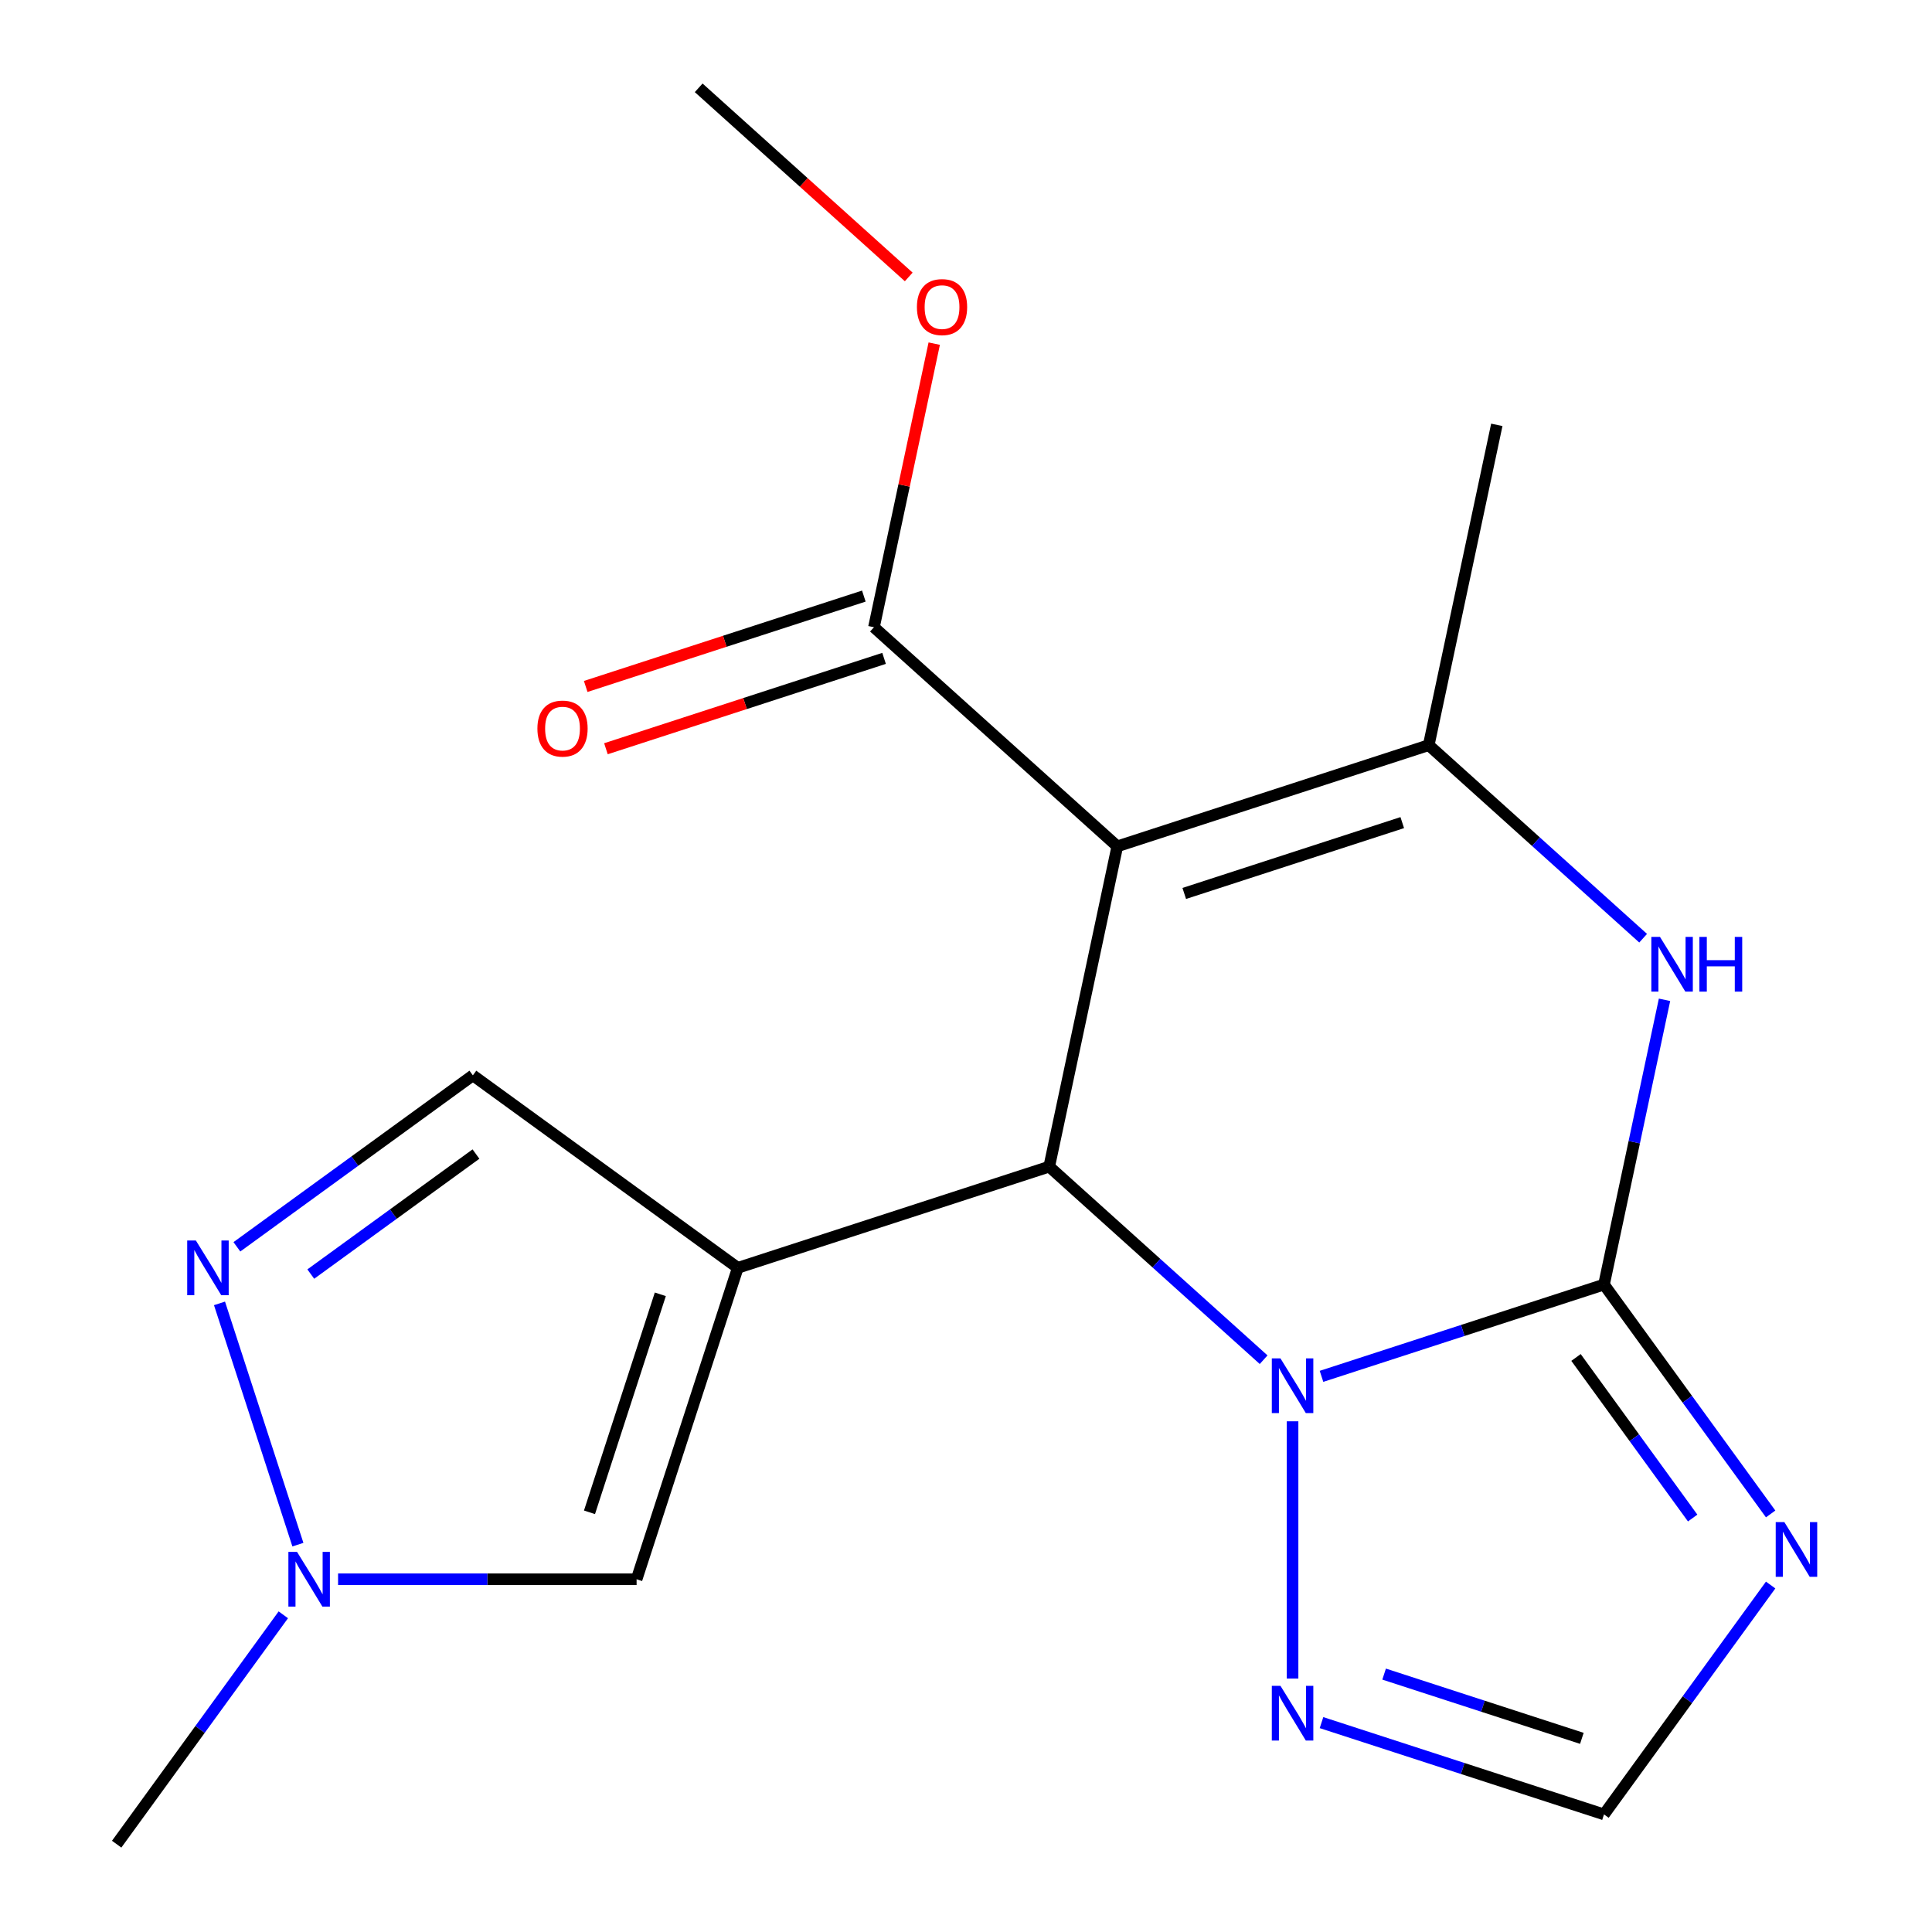 <?xml version='1.0' encoding='iso-8859-1'?>
<svg version='1.1' baseProfile='full'
              xmlns='http://www.w3.org/2000/svg'
                      xmlns:rdkit='http://www.rdkit.org/xml'
                      xmlns:xlink='http://www.w3.org/1999/xlink'
                  xml:space='preserve'
width='1000px' height='1000px' viewBox='0 0 1000 1000'>
<!-- END OF HEADER -->
<rect style='opacity:1.0;fill:#FFFFFF;stroke:none' width='1000' height='1000' x='0' y='0'> </rect>
<path class='bond-3' d='M 830.226,664.889 L 757.116,688.644' style='fill:none;fill-rule:evenodd;stroke:#000000;stroke-width:6px;stroke-linecap:butt;stroke-linejoin:miter;stroke-opacity:1' />
<path class='bond-3' d='M 757.116,688.644 L 684.007,712.398' style='fill:none;fill-rule:evenodd;stroke:#0000FF;stroke-width:6px;stroke-linecap:butt;stroke-linejoin:miter;stroke-opacity:1' />
<path class='bond-5' d='M 830.226,664.889 L 845.89,591.194' style='fill:none;fill-rule:evenodd;stroke:#000000;stroke-width:6px;stroke-linecap:butt;stroke-linejoin:miter;stroke-opacity:1' />
<path class='bond-5' d='M 845.89,591.194 L 861.554,517.499' style='fill:none;fill-rule:evenodd;stroke:#0000FF;stroke-width:6px;stroke-linecap:butt;stroke-linejoin:miter;stroke-opacity:1' />
<path class='bond-6' d='M 830.226,664.889 L 873.355,724.251' style='fill:none;fill-rule:evenodd;stroke:#000000;stroke-width:6px;stroke-linecap:butt;stroke-linejoin:miter;stroke-opacity:1' />
<path class='bond-6' d='M 873.355,724.251 L 916.484,783.613' style='fill:none;fill-rule:evenodd;stroke:#0000FF;stroke-width:6px;stroke-linecap:butt;stroke-linejoin:miter;stroke-opacity:1' />
<path class='bond-6' d='M 815.74,702.622 L 845.93,744.176' style='fill:none;fill-rule:evenodd;stroke:#000000;stroke-width:6px;stroke-linecap:butt;stroke-linejoin:miter;stroke-opacity:1' />
<path class='bond-6' d='M 845.93,744.176 L 876.121,785.729' style='fill:none;fill-rule:evenodd;stroke:#0000FF;stroke-width:6px;stroke-linecap:butt;stroke-linejoin:miter;stroke-opacity:1' />
<path class='bond-0' d='M 578.313,438.065 L 739.508,385.69' style='fill:none;fill-rule:evenodd;stroke:#000000;stroke-width:6px;stroke-linecap:butt;stroke-linejoin:miter;stroke-opacity:1' />
<path class='bond-0' d='M 612.967,462.448 L 725.804,425.785' style='fill:none;fill-rule:evenodd;stroke:#000000;stroke-width:6px;stroke-linecap:butt;stroke-linejoin:miter;stroke-opacity:1' />
<path class='bond-10' d='M 578.313,438.065 L 452.356,324.654' style='fill:none;fill-rule:evenodd;stroke:#000000;stroke-width:6px;stroke-linecap:butt;stroke-linejoin:miter;stroke-opacity:1' />
<path class='bond-20' d='M 578.313,438.065 L 543.073,603.853' style='fill:none;fill-rule:evenodd;stroke:#000000;stroke-width:6px;stroke-linecap:butt;stroke-linejoin:miter;stroke-opacity:1' />
<path class='bond-1' d='M 381.878,656.228 L 543.073,603.853' style='fill:none;fill-rule:evenodd;stroke:#000000;stroke-width:6px;stroke-linecap:butt;stroke-linejoin:miter;stroke-opacity:1' />
<path class='bond-7' d='M 381.878,656.228 L 329.502,817.424' style='fill:none;fill-rule:evenodd;stroke:#000000;stroke-width:6px;stroke-linecap:butt;stroke-linejoin:miter;stroke-opacity:1' />
<path class='bond-7' d='M 341.782,669.933 L 305.119,782.77' style='fill:none;fill-rule:evenodd;stroke:#000000;stroke-width:6px;stroke-linecap:butt;stroke-linejoin:miter;stroke-opacity:1' />
<path class='bond-12' d='M 381.878,656.228 L 244.756,556.604' style='fill:none;fill-rule:evenodd;stroke:#000000;stroke-width:6px;stroke-linecap:butt;stroke-linejoin:miter;stroke-opacity:1' />
<path class='bond-2' d='M 543.073,603.853 L 598.563,653.816' style='fill:none;fill-rule:evenodd;stroke:#000000;stroke-width:6px;stroke-linecap:butt;stroke-linejoin:miter;stroke-opacity:1' />
<path class='bond-2' d='M 598.563,653.816 L 654.053,703.779' style='fill:none;fill-rule:evenodd;stroke:#0000FF;stroke-width:6px;stroke-linecap:butt;stroke-linejoin:miter;stroke-opacity:1' />
<path class='bond-8' d='M 669.03,735.662 L 669.03,868.818' style='fill:none;fill-rule:evenodd;stroke:#0000FF;stroke-width:6px;stroke-linecap:butt;stroke-linejoin:miter;stroke-opacity:1' />
<path class='bond-4' d='M 739.508,385.69 L 794.998,435.653' style='fill:none;fill-rule:evenodd;stroke:#000000;stroke-width:6px;stroke-linecap:butt;stroke-linejoin:miter;stroke-opacity:1' />
<path class='bond-4' d='M 794.998,435.653 L 850.487,485.616' style='fill:none;fill-rule:evenodd;stroke:#0000FF;stroke-width:6px;stroke-linecap:butt;stroke-linejoin:miter;stroke-opacity:1' />
<path class='bond-16' d='M 739.508,385.69 L 774.747,219.902' style='fill:none;fill-rule:evenodd;stroke:#000000;stroke-width:6px;stroke-linecap:butt;stroke-linejoin:miter;stroke-opacity:1' />
<path class='bond-13' d='M 916.484,820.407 L 873.355,879.769' style='fill:none;fill-rule:evenodd;stroke:#0000FF;stroke-width:6px;stroke-linecap:butt;stroke-linejoin:miter;stroke-opacity:1' />
<path class='bond-13' d='M 873.355,879.769 L 830.226,939.131' style='fill:none;fill-rule:evenodd;stroke:#000000;stroke-width:6px;stroke-linecap:butt;stroke-linejoin:miter;stroke-opacity:1' />
<path class='bond-11' d='M 329.502,817.424 L 252.245,817.424' style='fill:none;fill-rule:evenodd;stroke:#000000;stroke-width:6px;stroke-linecap:butt;stroke-linejoin:miter;stroke-opacity:1' />
<path class='bond-11' d='M 252.245,817.424 L 174.988,817.424' style='fill:none;fill-rule:evenodd;stroke:#0000FF;stroke-width:6px;stroke-linecap:butt;stroke-linejoin:miter;stroke-opacity:1' />
<path class='bond-19' d='M 684.007,891.622 L 757.116,915.377' style='fill:none;fill-rule:evenodd;stroke:#0000FF;stroke-width:6px;stroke-linecap:butt;stroke-linejoin:miter;stroke-opacity:1' />
<path class='bond-19' d='M 757.116,915.377 L 830.226,939.131' style='fill:none;fill-rule:evenodd;stroke:#000000;stroke-width:6px;stroke-linecap:butt;stroke-linejoin:miter;stroke-opacity:1' />
<path class='bond-19' d='M 716.415,866.509 L 767.591,883.138' style='fill:none;fill-rule:evenodd;stroke:#0000FF;stroke-width:6px;stroke-linecap:butt;stroke-linejoin:miter;stroke-opacity:1' />
<path class='bond-19' d='M 767.591,883.138 L 818.768,899.766' style='fill:none;fill-rule:evenodd;stroke:#000000;stroke-width:6px;stroke-linecap:butt;stroke-linejoin:miter;stroke-opacity:1' />
<path class='bond-9' d='M 122.612,645.347 L 183.684,600.975' style='fill:none;fill-rule:evenodd;stroke:#0000FF;stroke-width:6px;stroke-linecap:butt;stroke-linejoin:miter;stroke-opacity:1' />
<path class='bond-9' d='M 183.684,600.975 L 244.756,556.604' style='fill:none;fill-rule:evenodd;stroke:#000000;stroke-width:6px;stroke-linecap:butt;stroke-linejoin:miter;stroke-opacity:1' />
<path class='bond-9' d='M 160.859,659.46 L 203.609,628.4' style='fill:none;fill-rule:evenodd;stroke:#0000FF;stroke-width:6px;stroke-linecap:butt;stroke-linejoin:miter;stroke-opacity:1' />
<path class='bond-9' d='M 203.609,628.4 L 246.36,597.34' style='fill:none;fill-rule:evenodd;stroke:#000000;stroke-width:6px;stroke-linecap:butt;stroke-linejoin:miter;stroke-opacity:1' />
<path class='bond-21' d='M 113.613,674.626 L 154.19,799.511' style='fill:none;fill-rule:evenodd;stroke:#0000FF;stroke-width:6px;stroke-linecap:butt;stroke-linejoin:miter;stroke-opacity:1' />
<path class='bond-14' d='M 447.118,308.534 L 375.139,331.922' style='fill:none;fill-rule:evenodd;stroke:#000000;stroke-width:6px;stroke-linecap:butt;stroke-linejoin:miter;stroke-opacity:1' />
<path class='bond-14' d='M 375.139,331.922 L 303.16,355.309' style='fill:none;fill-rule:evenodd;stroke:#FF0000;stroke-width:6px;stroke-linecap:butt;stroke-linejoin:miter;stroke-opacity:1' />
<path class='bond-14' d='M 457.594,340.773 L 385.614,364.161' style='fill:none;fill-rule:evenodd;stroke:#000000;stroke-width:6px;stroke-linecap:butt;stroke-linejoin:miter;stroke-opacity:1' />
<path class='bond-14' d='M 385.614,364.161 L 313.635,387.548' style='fill:none;fill-rule:evenodd;stroke:#FF0000;stroke-width:6px;stroke-linecap:butt;stroke-linejoin:miter;stroke-opacity:1' />
<path class='bond-15' d='M 452.356,324.654 L 467.957,251.259' style='fill:none;fill-rule:evenodd;stroke:#000000;stroke-width:6px;stroke-linecap:butt;stroke-linejoin:miter;stroke-opacity:1' />
<path class='bond-15' d='M 467.957,251.259 L 483.557,177.864' style='fill:none;fill-rule:evenodd;stroke:#FF0000;stroke-width:6px;stroke-linecap:butt;stroke-linejoin:miter;stroke-opacity:1' />
<path class='bond-17' d='M 146.644,835.821 L 103.515,895.183' style='fill:none;fill-rule:evenodd;stroke:#0000FF;stroke-width:6px;stroke-linecap:butt;stroke-linejoin:miter;stroke-opacity:1' />
<path class='bond-17' d='M 103.515,895.183 L 60.386,954.545' style='fill:none;fill-rule:evenodd;stroke:#000000;stroke-width:6px;stroke-linecap:butt;stroke-linejoin:miter;stroke-opacity:1' />
<path class='bond-18' d='M 470.358,143.346 L 415.998,94.4' style='fill:none;fill-rule:evenodd;stroke:#FF0000;stroke-width:6px;stroke-linecap:butt;stroke-linejoin:miter;stroke-opacity:1' />
<path class='bond-18' d='M 415.998,94.4 L 361.639,45.455' style='fill:none;fill-rule:evenodd;stroke:#000000;stroke-width:6px;stroke-linecap:butt;stroke-linejoin:miter;stroke-opacity:1' />
<path  class='atom-4' d='M 662.77 703.105
L 672.05 718.105
Q 672.97 719.585, 674.45 722.265
Q 675.93 724.945, 676.01 725.105
L 676.01 703.105
L 679.77 703.105
L 679.77 731.425
L 675.89 731.425
L 665.93 715.025
Q 664.77 713.105, 663.53 710.905
Q 662.33 708.705, 661.97 708.025
L 661.97 731.425
L 658.29 731.425
L 658.29 703.105
L 662.77 703.105
' fill='#0000FF'/>
<path  class='atom-6' d='M 859.205 484.942
L 868.485 499.942
Q 869.405 501.422, 870.885 504.102
Q 872.365 506.782, 872.445 506.942
L 872.445 484.942
L 876.205 484.942
L 876.205 513.262
L 872.325 513.262
L 862.365 496.862
Q 861.205 494.942, 859.965 492.742
Q 858.765 490.542, 858.405 489.862
L 858.405 513.262
L 854.725 513.262
L 854.725 484.942
L 859.205 484.942
' fill='#0000FF'/>
<path  class='atom-6' d='M 879.605 484.942
L 883.445 484.942
L 883.445 496.982
L 897.925 496.982
L 897.925 484.942
L 901.765 484.942
L 901.765 513.262
L 897.925 513.262
L 897.925 500.182
L 883.445 500.182
L 883.445 513.262
L 879.605 513.262
L 879.605 484.942
' fill='#0000FF'/>
<path  class='atom-7' d='M 923.59 787.85
L 932.87 802.85
Q 933.79 804.33, 935.27 807.01
Q 936.75 809.69, 936.83 809.85
L 936.83 787.85
L 940.59 787.85
L 940.59 816.17
L 936.71 816.17
L 926.75 799.77
Q 925.59 797.85, 924.35 795.65
Q 923.15 793.45, 922.79 792.77
L 922.79 816.17
L 919.11 816.17
L 919.11 787.85
L 923.59 787.85
' fill='#0000FF'/>
<path  class='atom-9' d='M 662.77 872.596
L 672.05 887.596
Q 672.97 889.076, 674.45 891.756
Q 675.93 894.436, 676.01 894.596
L 676.01 872.596
L 679.77 872.596
L 679.77 900.916
L 675.89 900.916
L 665.93 884.516
Q 664.77 882.596, 663.53 880.396
Q 662.33 878.196, 661.97 877.516
L 661.97 900.916
L 658.29 900.916
L 658.29 872.596
L 662.77 872.596
' fill='#0000FF'/>
<path  class='atom-10' d='M 101.375 642.068
L 110.655 657.068
Q 111.575 658.548, 113.055 661.228
Q 114.535 663.908, 114.615 664.068
L 114.615 642.068
L 118.375 642.068
L 118.375 670.388
L 114.495 670.388
L 104.535 653.988
Q 103.375 652.068, 102.135 649.868
Q 100.935 647.668, 100.575 646.988
L 100.575 670.388
L 96.895 670.388
L 96.895 642.068
L 101.375 642.068
' fill='#0000FF'/>
<path  class='atom-12' d='M 153.751 803.264
L 163.031 818.264
Q 163.951 819.744, 165.431 822.424
Q 166.911 825.104, 166.991 825.264
L 166.991 803.264
L 170.751 803.264
L 170.751 831.584
L 166.871 831.584
L 156.911 815.184
Q 155.751 813.264, 154.511 811.064
Q 153.311 808.864, 152.951 808.184
L 152.951 831.584
L 149.271 831.584
L 149.271 803.264
L 153.751 803.264
' fill='#0000FF'/>
<path  class='atom-15' d='M 278.16 377.109
Q 278.16 370.309, 281.52 366.509
Q 284.88 362.709, 291.16 362.709
Q 297.44 362.709, 300.8 366.509
Q 304.16 370.309, 304.16 377.109
Q 304.16 383.989, 300.76 387.909
Q 297.36 391.789, 291.16 391.789
Q 284.92 391.789, 281.52 387.909
Q 278.16 384.029, 278.16 377.109
M 291.16 388.589
Q 295.48 388.589, 297.8 385.709
Q 300.16 382.789, 300.16 377.109
Q 300.16 371.549, 297.8 368.749
Q 295.48 365.909, 291.16 365.909
Q 286.84 365.909, 284.48 368.709
Q 282.16 371.509, 282.16 377.109
Q 282.16 382.829, 284.48 385.709
Q 286.84 388.589, 291.16 388.589
' fill='#FF0000'/>
<path  class='atom-16' d='M 474.595 158.946
Q 474.595 152.146, 477.955 148.346
Q 481.315 144.546, 487.595 144.546
Q 493.875 144.546, 497.235 148.346
Q 500.595 152.146, 500.595 158.946
Q 500.595 165.826, 497.195 169.746
Q 493.795 173.626, 487.595 173.626
Q 481.355 173.626, 477.955 169.746
Q 474.595 165.866, 474.595 158.946
M 487.595 170.426
Q 491.915 170.426, 494.235 167.546
Q 496.595 164.626, 496.595 158.946
Q 496.595 153.386, 494.235 150.586
Q 491.915 147.746, 487.595 147.746
Q 483.275 147.746, 480.915 150.546
Q 478.595 153.346, 478.595 158.946
Q 478.595 164.666, 480.915 167.546
Q 483.275 170.426, 487.595 170.426
' fill='#FF0000'/>
</svg>
